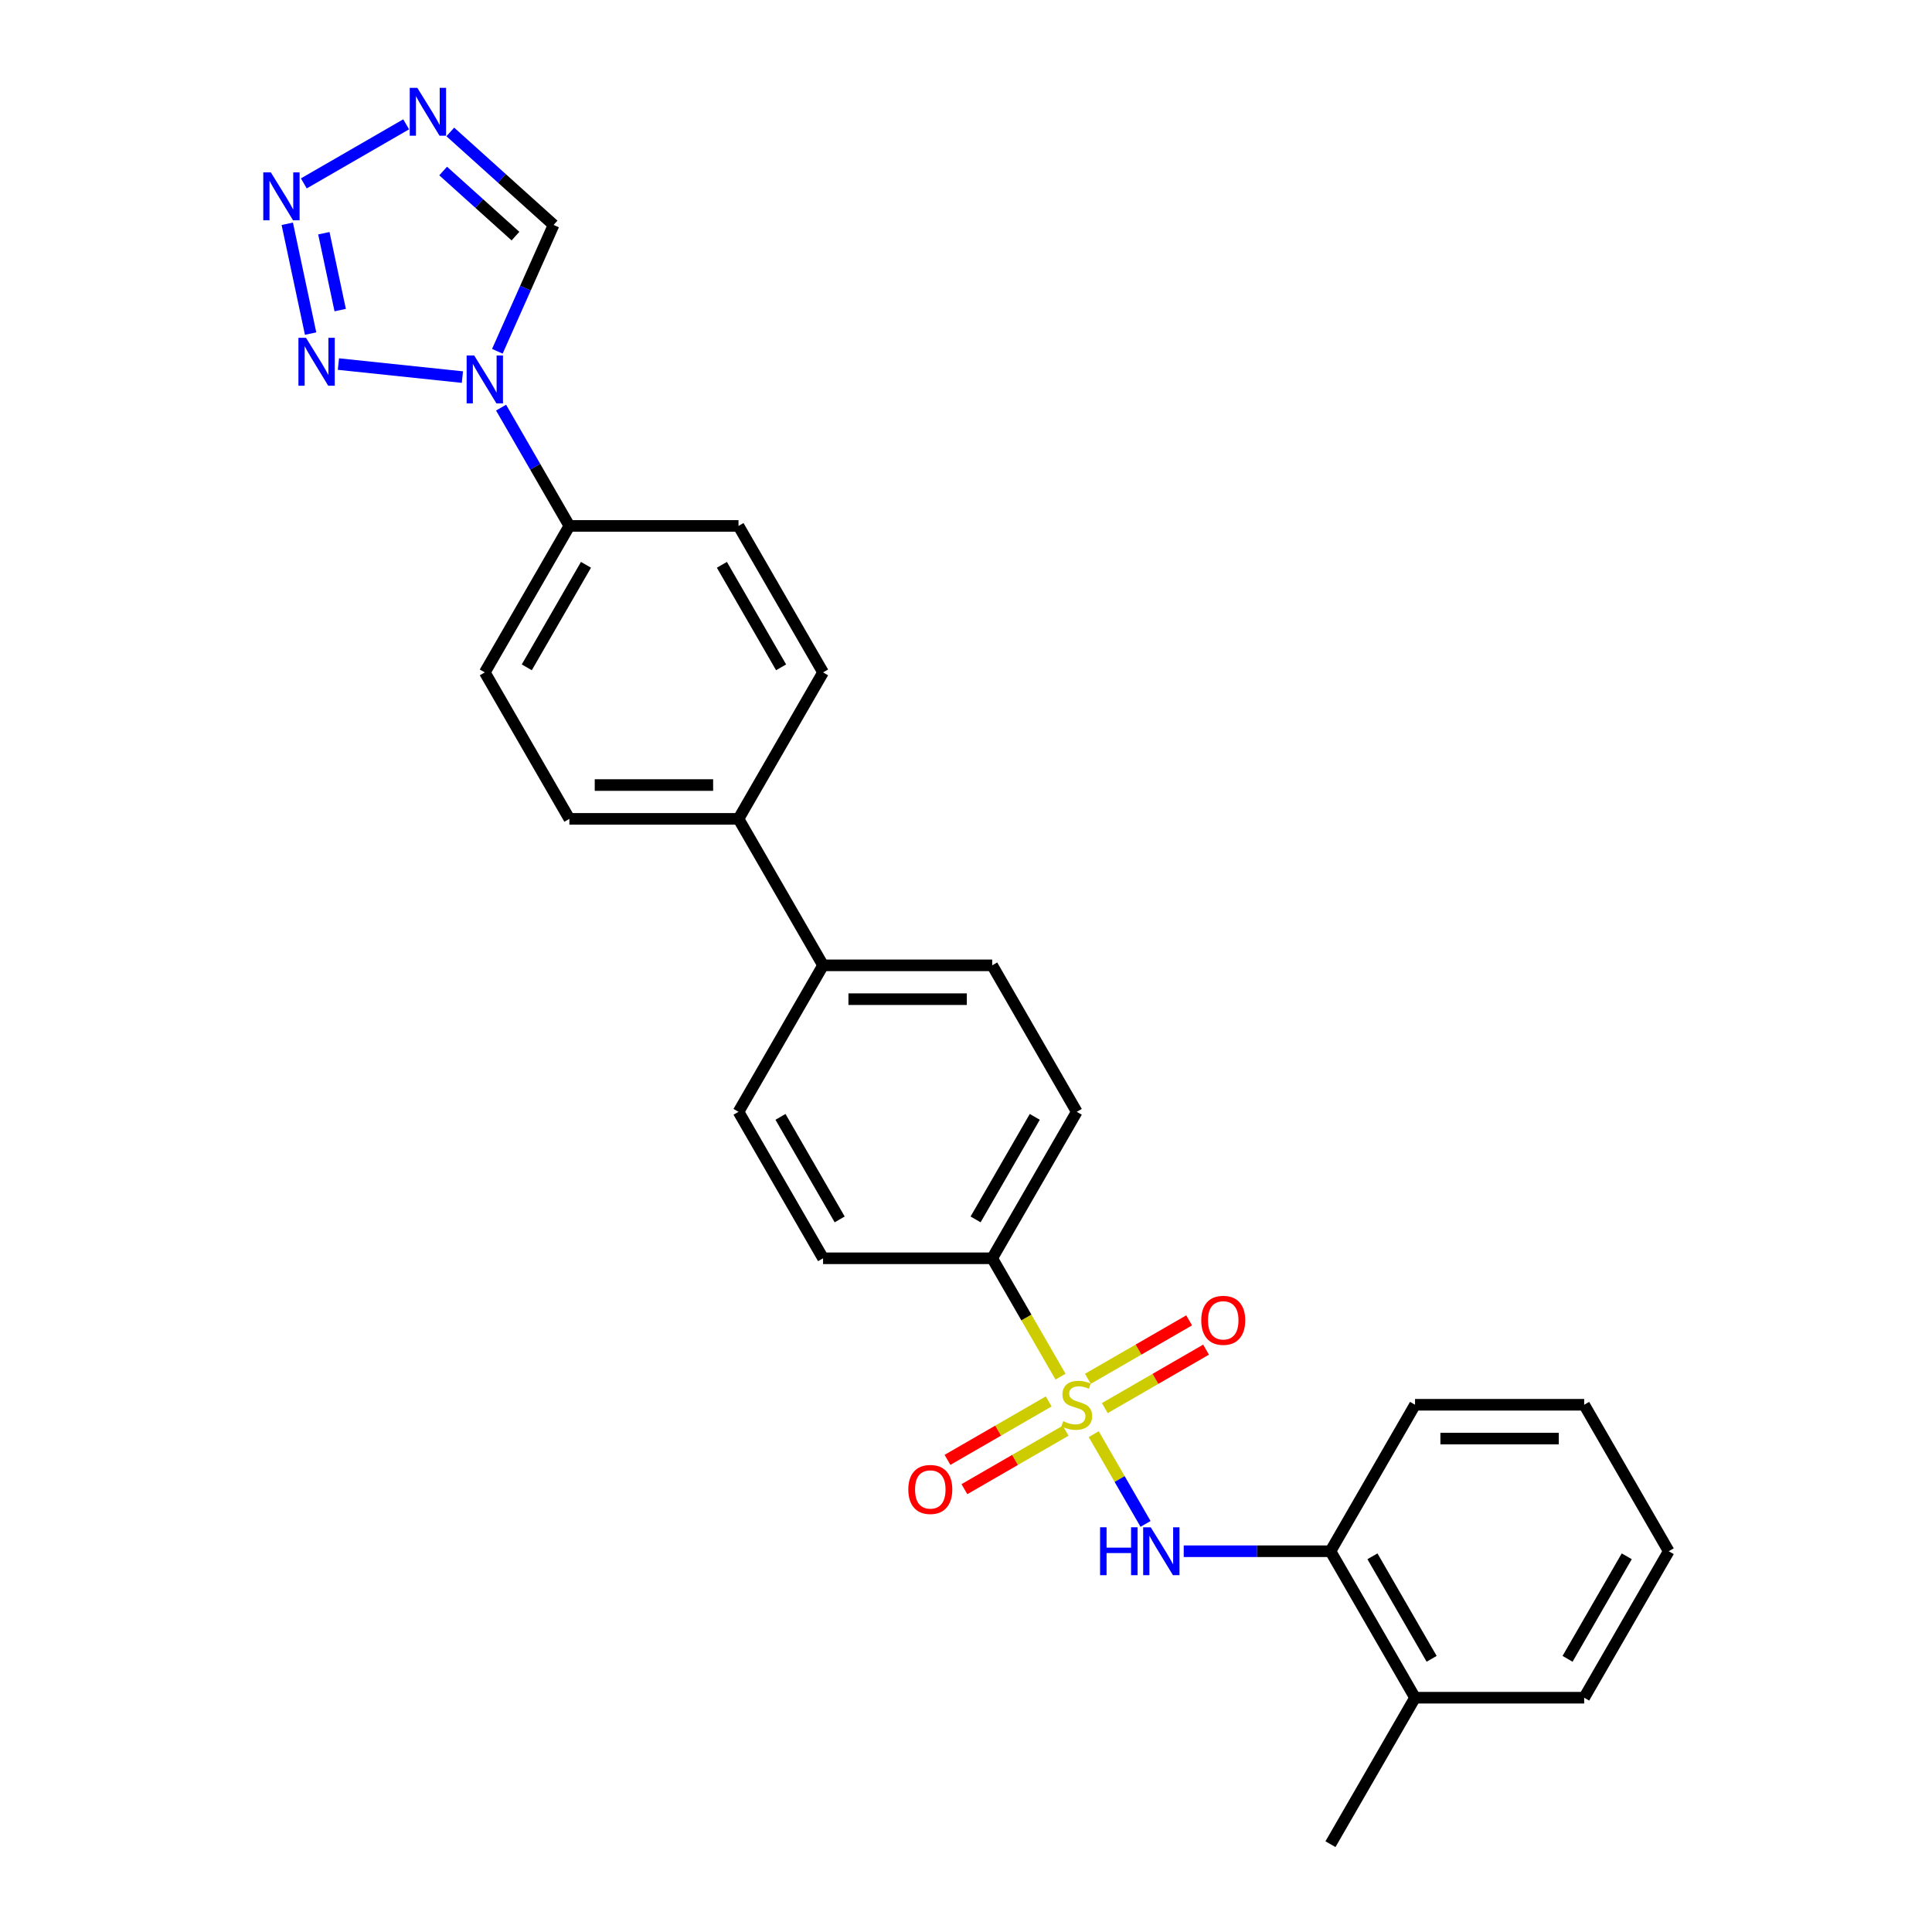 <?xml version='1.0' encoding='iso-8859-1'?>
<svg version='1.1' baseProfile='full'
              xmlns='http://www.w3.org/2000/svg'
                      xmlns:rdkit='http://www.rdkit.org/xml'
                      xmlns:xlink='http://www.w3.org/1999/xlink'
                  xml:space='preserve'
width='1000px' height='1000px' viewBox='0 0 1000 1000'>
<!-- END OF HEADER -->
<rect style='opacity:1.0;fill:#FFFFFF;stroke:none' width='1000' height='1000' x='0' y='0'> </rect>
<path class='bond-4' d='M 566.118,742.318 L 579.528,765.544' style='fill:none;fill-rule:evenodd;stroke:#CCCC00;stroke-width:6px;stroke-linecap:butt;stroke-linejoin:miter;stroke-opacity:1' />
<path class='bond-4' d='M 579.528,765.544 L 592.938,788.771' style='fill:none;fill-rule:evenodd;stroke:#0000FF;stroke-width:6px;stroke-linecap:butt;stroke-linejoin:miter;stroke-opacity:1' />
<path class='bond-6' d='M 548.933,712.553 L 531.247,681.921' style='fill:none;fill-rule:evenodd;stroke:#CCCC00;stroke-width:6px;stroke-linecap:butt;stroke-linejoin:miter;stroke-opacity:1' />
<path class='bond-6' d='M 531.247,681.921 L 513.562,651.288' style='fill:none;fill-rule:evenodd;stroke:#000000;stroke-width:6px;stroke-linecap:butt;stroke-linejoin:miter;stroke-opacity:1' />
<path class='bond-7' d='M 542.819,725.374 L 516.618,740.501' style='fill:none;fill-rule:evenodd;stroke:#CCCC00;stroke-width:6px;stroke-linecap:butt;stroke-linejoin:miter;stroke-opacity:1' />
<path class='bond-7' d='M 516.618,740.501 L 490.418,755.627' style='fill:none;fill-rule:evenodd;stroke:#FF0000;stroke-width:6px;stroke-linecap:butt;stroke-linejoin:miter;stroke-opacity:1' />
<path class='bond-7' d='M 551.573,740.537 L 525.373,755.664' style='fill:none;fill-rule:evenodd;stroke:#CCCC00;stroke-width:6px;stroke-linecap:butt;stroke-linejoin:miter;stroke-opacity:1' />
<path class='bond-7' d='M 525.373,755.664 L 499.173,770.79' style='fill:none;fill-rule:evenodd;stroke:#FF0000;stroke-width:6px;stroke-linecap:butt;stroke-linejoin:miter;stroke-opacity:1' />
<path class='bond-8' d='M 571.848,728.831 L 598.048,713.704' style='fill:none;fill-rule:evenodd;stroke:#CCCC00;stroke-width:6px;stroke-linecap:butt;stroke-linejoin:miter;stroke-opacity:1' />
<path class='bond-8' d='M 598.048,713.704 L 624.248,698.578' style='fill:none;fill-rule:evenodd;stroke:#FF0000;stroke-width:6px;stroke-linecap:butt;stroke-linejoin:miter;stroke-opacity:1' />
<path class='bond-8' d='M 563.094,713.668 L 589.294,698.542' style='fill:none;fill-rule:evenodd;stroke:#CCCC00;stroke-width:6px;stroke-linecap:butt;stroke-linejoin:miter;stroke-opacity:1' />
<path class='bond-8' d='M 589.294,698.542 L 615.494,683.415' style='fill:none;fill-rule:evenodd;stroke:#FF0000;stroke-width:6px;stroke-linecap:butt;stroke-linejoin:miter;stroke-opacity:1' />
<path class='bond-0' d='M 259.354,210.987 L 277.029,241.602' style='fill:none;fill-rule:evenodd;stroke:#0000FF;stroke-width:6px;stroke-linecap:butt;stroke-linejoin:miter;stroke-opacity:1' />
<path class='bond-0' d='M 277.029,241.602 L 294.705,272.217' style='fill:none;fill-rule:evenodd;stroke:#000000;stroke-width:6px;stroke-linecap:butt;stroke-linejoin:miter;stroke-opacity:1' />
<path class='bond-1' d='M 239.343,195.184 L 175.169,188.439' style='fill:none;fill-rule:evenodd;stroke:#0000FF;stroke-width:6px;stroke-linecap:butt;stroke-linejoin:miter;stroke-opacity:1' />
<path class='bond-5' d='M 257.427,181.818 L 271.984,149.123' style='fill:none;fill-rule:evenodd;stroke:#0000FF;stroke-width:6px;stroke-linecap:butt;stroke-linejoin:miter;stroke-opacity:1' />
<path class='bond-5' d='M 271.984,149.123 L 286.54,116.428' style='fill:none;fill-rule:evenodd;stroke:#000000;stroke-width:6px;stroke-linecap:butt;stroke-linejoin:miter;stroke-opacity:1' />
<path class='bond-2' d='M 160.77,172.667 L 148.69,115.834' style='fill:none;fill-rule:evenodd;stroke:#0000FF;stroke-width:6px;stroke-linecap:butt;stroke-linejoin:miter;stroke-opacity:1' />
<path class='bond-2' d='M 176.084,160.502 L 167.628,120.719' style='fill:none;fill-rule:evenodd;stroke:#0000FF;stroke-width:6px;stroke-linecap:butt;stroke-linejoin:miter;stroke-opacity:1' />
<path class='bond-30' d='M 157.26,94.93 L 210.227,64.349' style='fill:none;fill-rule:evenodd;stroke:#0000FF;stroke-width:6px;stroke-linecap:butt;stroke-linejoin:miter;stroke-opacity:1' />
<path class='bond-3' d='M 233.074,68.287 L 259.807,92.358' style='fill:none;fill-rule:evenodd;stroke:#0000FF;stroke-width:6px;stroke-linecap:butt;stroke-linejoin:miter;stroke-opacity:1' />
<path class='bond-3' d='M 259.807,92.358 L 286.54,116.428' style='fill:none;fill-rule:evenodd;stroke:#000000;stroke-width:6px;stroke-linecap:butt;stroke-linejoin:miter;stroke-opacity:1' />
<path class='bond-3' d='M 229.378,88.519 L 248.092,105.369' style='fill:none;fill-rule:evenodd;stroke:#0000FF;stroke-width:6px;stroke-linecap:butt;stroke-linejoin:miter;stroke-opacity:1' />
<path class='bond-3' d='M 248.092,105.369 L 266.805,122.218' style='fill:none;fill-rule:evenodd;stroke:#000000;stroke-width:6px;stroke-linecap:butt;stroke-linejoin:miter;stroke-opacity:1' />
<path class='bond-9' d='M 612.695,802.917 L 650.671,802.917' style='fill:none;fill-rule:evenodd;stroke:#0000FF;stroke-width:6px;stroke-linecap:butt;stroke-linejoin:miter;stroke-opacity:1' />
<path class='bond-9' d='M 650.671,802.917 L 688.647,802.917' style='fill:none;fill-rule:evenodd;stroke:#000000;stroke-width:6px;stroke-linecap:butt;stroke-linejoin:miter;stroke-opacity:1' />
<path class='bond-13' d='M 513.562,651.288 L 557.333,575.474' style='fill:none;fill-rule:evenodd;stroke:#000000;stroke-width:6px;stroke-linecap:butt;stroke-linejoin:miter;stroke-opacity:1' />
<path class='bond-13' d='M 504.965,631.162 L 535.605,578.092' style='fill:none;fill-rule:evenodd;stroke:#000000;stroke-width:6px;stroke-linecap:butt;stroke-linejoin:miter;stroke-opacity:1' />
<path class='bond-14' d='M 513.562,651.288 L 426.019,651.288' style='fill:none;fill-rule:evenodd;stroke:#000000;stroke-width:6px;stroke-linecap:butt;stroke-linejoin:miter;stroke-opacity:1' />
<path class='bond-15' d='M 688.647,802.917 L 732.419,878.731' style='fill:none;fill-rule:evenodd;stroke:#000000;stroke-width:6px;stroke-linecap:butt;stroke-linejoin:miter;stroke-opacity:1' />
<path class='bond-15' d='M 710.376,805.535 L 741.016,858.605' style='fill:none;fill-rule:evenodd;stroke:#000000;stroke-width:6px;stroke-linecap:butt;stroke-linejoin:miter;stroke-opacity:1' />
<path class='bond-22' d='M 688.647,802.917 L 732.419,727.103' style='fill:none;fill-rule:evenodd;stroke:#000000;stroke-width:6px;stroke-linecap:butt;stroke-linejoin:miter;stroke-opacity:1' />
<path class='bond-10' d='M 294.705,272.217 L 250.933,348.031' style='fill:none;fill-rule:evenodd;stroke:#000000;stroke-width:6px;stroke-linecap:butt;stroke-linejoin:miter;stroke-opacity:1' />
<path class='bond-10' d='M 303.302,292.343 L 272.662,345.413' style='fill:none;fill-rule:evenodd;stroke:#000000;stroke-width:6px;stroke-linecap:butt;stroke-linejoin:miter;stroke-opacity:1' />
<path class='bond-29' d='M 294.705,272.217 L 382.248,272.217' style='fill:none;fill-rule:evenodd;stroke:#000000;stroke-width:6px;stroke-linecap:butt;stroke-linejoin:miter;stroke-opacity:1' />
<path class='bond-11' d='M 382.248,423.845 L 426.019,499.66' style='fill:none;fill-rule:evenodd;stroke:#000000;stroke-width:6px;stroke-linecap:butt;stroke-linejoin:miter;stroke-opacity:1' />
<path class='bond-20' d='M 382.248,423.845 L 426.019,348.031' style='fill:none;fill-rule:evenodd;stroke:#000000;stroke-width:6px;stroke-linecap:butt;stroke-linejoin:miter;stroke-opacity:1' />
<path class='bond-21' d='M 382.248,423.845 L 294.705,423.845' style='fill:none;fill-rule:evenodd;stroke:#000000;stroke-width:6px;stroke-linecap:butt;stroke-linejoin:miter;stroke-opacity:1' />
<path class='bond-21' d='M 369.116,406.337 L 307.836,406.337' style='fill:none;fill-rule:evenodd;stroke:#000000;stroke-width:6px;stroke-linecap:butt;stroke-linejoin:miter;stroke-opacity:1' />
<path class='bond-12' d='M 426.019,499.66 L 382.248,575.474' style='fill:none;fill-rule:evenodd;stroke:#000000;stroke-width:6px;stroke-linecap:butt;stroke-linejoin:miter;stroke-opacity:1' />
<path class='bond-27' d='M 426.019,499.66 L 513.562,499.66' style='fill:none;fill-rule:evenodd;stroke:#000000;stroke-width:6px;stroke-linecap:butt;stroke-linejoin:miter;stroke-opacity:1' />
<path class='bond-27' d='M 439.15,517.168 L 500.43,517.168' style='fill:none;fill-rule:evenodd;stroke:#000000;stroke-width:6px;stroke-linecap:butt;stroke-linejoin:miter;stroke-opacity:1' />
<path class='bond-19' d='M 557.333,575.474 L 513.562,499.66' style='fill:none;fill-rule:evenodd;stroke:#000000;stroke-width:6px;stroke-linecap:butt;stroke-linejoin:miter;stroke-opacity:1' />
<path class='bond-18' d='M 426.019,651.288 L 382.248,575.474' style='fill:none;fill-rule:evenodd;stroke:#000000;stroke-width:6px;stroke-linecap:butt;stroke-linejoin:miter;stroke-opacity:1' />
<path class='bond-18' d='M 434.616,631.162 L 403.976,578.092' style='fill:none;fill-rule:evenodd;stroke:#000000;stroke-width:6px;stroke-linecap:butt;stroke-linejoin:miter;stroke-opacity:1' />
<path class='bond-23' d='M 732.419,878.731 L 688.647,954.545' style='fill:none;fill-rule:evenodd;stroke:#000000;stroke-width:6px;stroke-linecap:butt;stroke-linejoin:miter;stroke-opacity:1' />
<path class='bond-24' d='M 732.419,878.731 L 819.962,878.731' style='fill:none;fill-rule:evenodd;stroke:#000000;stroke-width:6px;stroke-linecap:butt;stroke-linejoin:miter;stroke-opacity:1' />
<path class='bond-16' d='M 250.933,348.031 L 294.705,423.845' style='fill:none;fill-rule:evenodd;stroke:#000000;stroke-width:6px;stroke-linecap:butt;stroke-linejoin:miter;stroke-opacity:1' />
<path class='bond-17' d='M 382.248,272.217 L 426.019,348.031' style='fill:none;fill-rule:evenodd;stroke:#000000;stroke-width:6px;stroke-linecap:butt;stroke-linejoin:miter;stroke-opacity:1' />
<path class='bond-17' d='M 373.65,292.343 L 404.29,345.413' style='fill:none;fill-rule:evenodd;stroke:#000000;stroke-width:6px;stroke-linecap:butt;stroke-linejoin:miter;stroke-opacity:1' />
<path class='bond-25' d='M 732.419,727.103 L 819.962,727.103' style='fill:none;fill-rule:evenodd;stroke:#000000;stroke-width:6px;stroke-linecap:butt;stroke-linejoin:miter;stroke-opacity:1' />
<path class='bond-25' d='M 745.55,744.611 L 806.83,744.611' style='fill:none;fill-rule:evenodd;stroke:#000000;stroke-width:6px;stroke-linecap:butt;stroke-linejoin:miter;stroke-opacity:1' />
<path class='bond-28' d='M 819.962,878.731 L 863.733,802.917' style='fill:none;fill-rule:evenodd;stroke:#000000;stroke-width:6px;stroke-linecap:butt;stroke-linejoin:miter;stroke-opacity:1' />
<path class='bond-28' d='M 811.365,858.605 L 842.005,805.535' style='fill:none;fill-rule:evenodd;stroke:#000000;stroke-width:6px;stroke-linecap:butt;stroke-linejoin:miter;stroke-opacity:1' />
<path class='bond-26' d='M 819.962,727.103 L 863.733,802.917' style='fill:none;fill-rule:evenodd;stroke:#000000;stroke-width:6px;stroke-linecap:butt;stroke-linejoin:miter;stroke-opacity:1' />
<path  class='atom-0' d='M 550.33 735.612
Q 550.61 735.717, 551.766 736.207
Q 552.921 736.697, 554.182 737.012
Q 555.477 737.293, 556.738 737.293
Q 559.084 737.293, 560.45 736.172
Q 561.815 735.016, 561.815 733.02
Q 561.815 731.655, 561.115 730.814
Q 560.45 729.974, 559.399 729.519
Q 558.349 729.064, 556.598 728.538
Q 554.392 727.873, 553.061 727.243
Q 551.766 726.612, 550.82 725.282
Q 549.91 723.951, 549.91 721.71
Q 549.91 718.593, 552.011 716.667
Q 554.147 714.742, 558.349 714.742
Q 561.22 714.742, 564.477 716.107
L 563.671 718.804
Q 560.695 717.578, 558.454 717.578
Q 556.038 717.578, 554.707 718.593
Q 553.376 719.574, 553.411 721.29
Q 553.411 722.62, 554.077 723.426
Q 554.777 724.231, 555.757 724.686
Q 556.773 725.142, 558.454 725.667
Q 560.695 726.367, 562.026 727.068
Q 563.356 727.768, 564.302 729.204
Q 565.282 730.604, 565.282 733.02
Q 565.282 736.452, 562.971 738.308
Q 560.695 740.129, 556.878 740.129
Q 554.672 740.129, 552.991 739.639
Q 551.345 739.183, 549.384 738.378
L 550.33 735.612
' fill='#CCCC00'/>
<path  class='atom-1' d='M 245.453 184.006
L 253.577 197.138
Q 254.383 198.434, 255.678 200.78
Q 256.974 203.126, 257.044 203.266
L 257.044 184.006
L 260.336 184.006
L 260.336 208.799
L 256.939 208.799
L 248.22 194.442
Q 247.204 192.761, 246.119 190.835
Q 245.068 188.909, 244.753 188.314
L 244.753 208.799
L 241.531 208.799
L 241.531 184.006
L 245.453 184.006
' fill='#0000FF'/>
<path  class='atom-2' d='M 158.39 174.856
L 166.514 187.987
Q 167.319 189.283, 168.615 191.629
Q 169.911 193.975, 169.981 194.115
L 169.981 174.856
L 173.272 174.856
L 173.272 199.648
L 169.876 199.648
L 161.156 185.291
Q 160.141 183.61, 159.055 181.684
Q 158.005 179.758, 157.69 179.163
L 157.69 199.648
L 154.468 199.648
L 154.468 174.856
L 158.39 174.856
' fill='#0000FF'/>
<path  class='atom-3' d='M 140.189 89.226
L 148.313 102.357
Q 149.118 103.653, 150.414 105.999
Q 151.709 108.345, 151.78 108.485
L 151.78 89.226
L 155.071 89.226
L 155.071 114.018
L 151.674 114.018
L 142.955 99.661
Q 141.94 97.98, 140.854 96.054
Q 139.804 94.128, 139.488 93.533
L 139.488 114.018
L 136.267 114.018
L 136.267 89.226
L 140.189 89.226
' fill='#0000FF'/>
<path  class='atom-4' d='M 216.003 45.455
L 224.127 58.586
Q 224.933 59.882, 226.228 62.228
Q 227.524 64.574, 227.594 64.714
L 227.594 45.455
L 230.885 45.455
L 230.885 70.247
L 227.489 70.247
L 218.769 55.89
Q 217.754 54.209, 216.668 52.283
Q 215.618 50.357, 215.303 49.762
L 215.303 70.247
L 212.081 70.247
L 212.081 45.455
L 216.003 45.455
' fill='#0000FF'/>
<path  class='atom-5' d='M 569.397 790.521
L 572.758 790.521
L 572.758 801.061
L 585.434 801.061
L 585.434 790.521
L 588.796 790.521
L 588.796 815.313
L 585.434 815.313
L 585.434 803.862
L 572.758 803.862
L 572.758 815.313
L 569.397 815.313
L 569.397 790.521
' fill='#0000FF'/>
<path  class='atom-5' d='M 595.624 790.521
L 603.748 803.652
Q 604.554 804.948, 605.849 807.294
Q 607.145 809.64, 607.215 809.78
L 607.215 790.521
L 610.507 790.521
L 610.507 815.313
L 607.11 815.313
L 598.391 800.956
Q 597.375 799.275, 596.29 797.349
Q 595.239 795.423, 594.924 794.828
L 594.924 815.313
L 591.703 815.313
L 591.703 790.521
L 595.624 790.521
' fill='#0000FF'/>
<path  class='atom-8' d='M 470.138 770.944
Q 470.138 764.991, 473.08 761.664
Q 476.021 758.338, 481.519 758.338
Q 487.017 758.338, 489.958 761.664
Q 492.9 764.991, 492.9 770.944
Q 492.9 776.967, 489.923 780.399
Q 486.947 783.795, 481.519 783.795
Q 476.056 783.795, 473.08 780.399
Q 470.138 777.002, 470.138 770.944
M 481.519 780.994
Q 485.301 780.994, 487.332 778.473
Q 489.398 775.916, 489.398 770.944
Q 489.398 766.077, 487.332 763.625
Q 485.301 761.139, 481.519 761.139
Q 477.737 761.139, 475.671 763.59
Q 473.64 766.042, 473.64 770.944
Q 473.64 775.951, 475.671 778.473
Q 477.737 780.994, 481.519 780.994
' fill='#FF0000'/>
<path  class='atom-9' d='M 621.767 683.401
Q 621.767 677.448, 624.708 674.122
Q 627.65 670.795, 633.148 670.795
Q 638.645 670.795, 641.587 674.122
Q 644.528 677.448, 644.528 683.401
Q 644.528 689.424, 641.552 692.856
Q 638.575 696.252, 633.148 696.252
Q 627.685 696.252, 624.708 692.856
Q 621.767 689.459, 621.767 683.401
M 633.148 693.451
Q 636.929 693.451, 638.96 690.93
Q 641.026 688.374, 641.026 683.401
Q 641.026 678.534, 638.96 676.083
Q 636.929 673.596, 633.148 673.596
Q 629.366 673.596, 627.3 676.048
Q 625.269 678.499, 625.269 683.401
Q 625.269 688.409, 627.3 690.93
Q 629.366 693.451, 633.148 693.451
' fill='#FF0000'/>
</svg>
